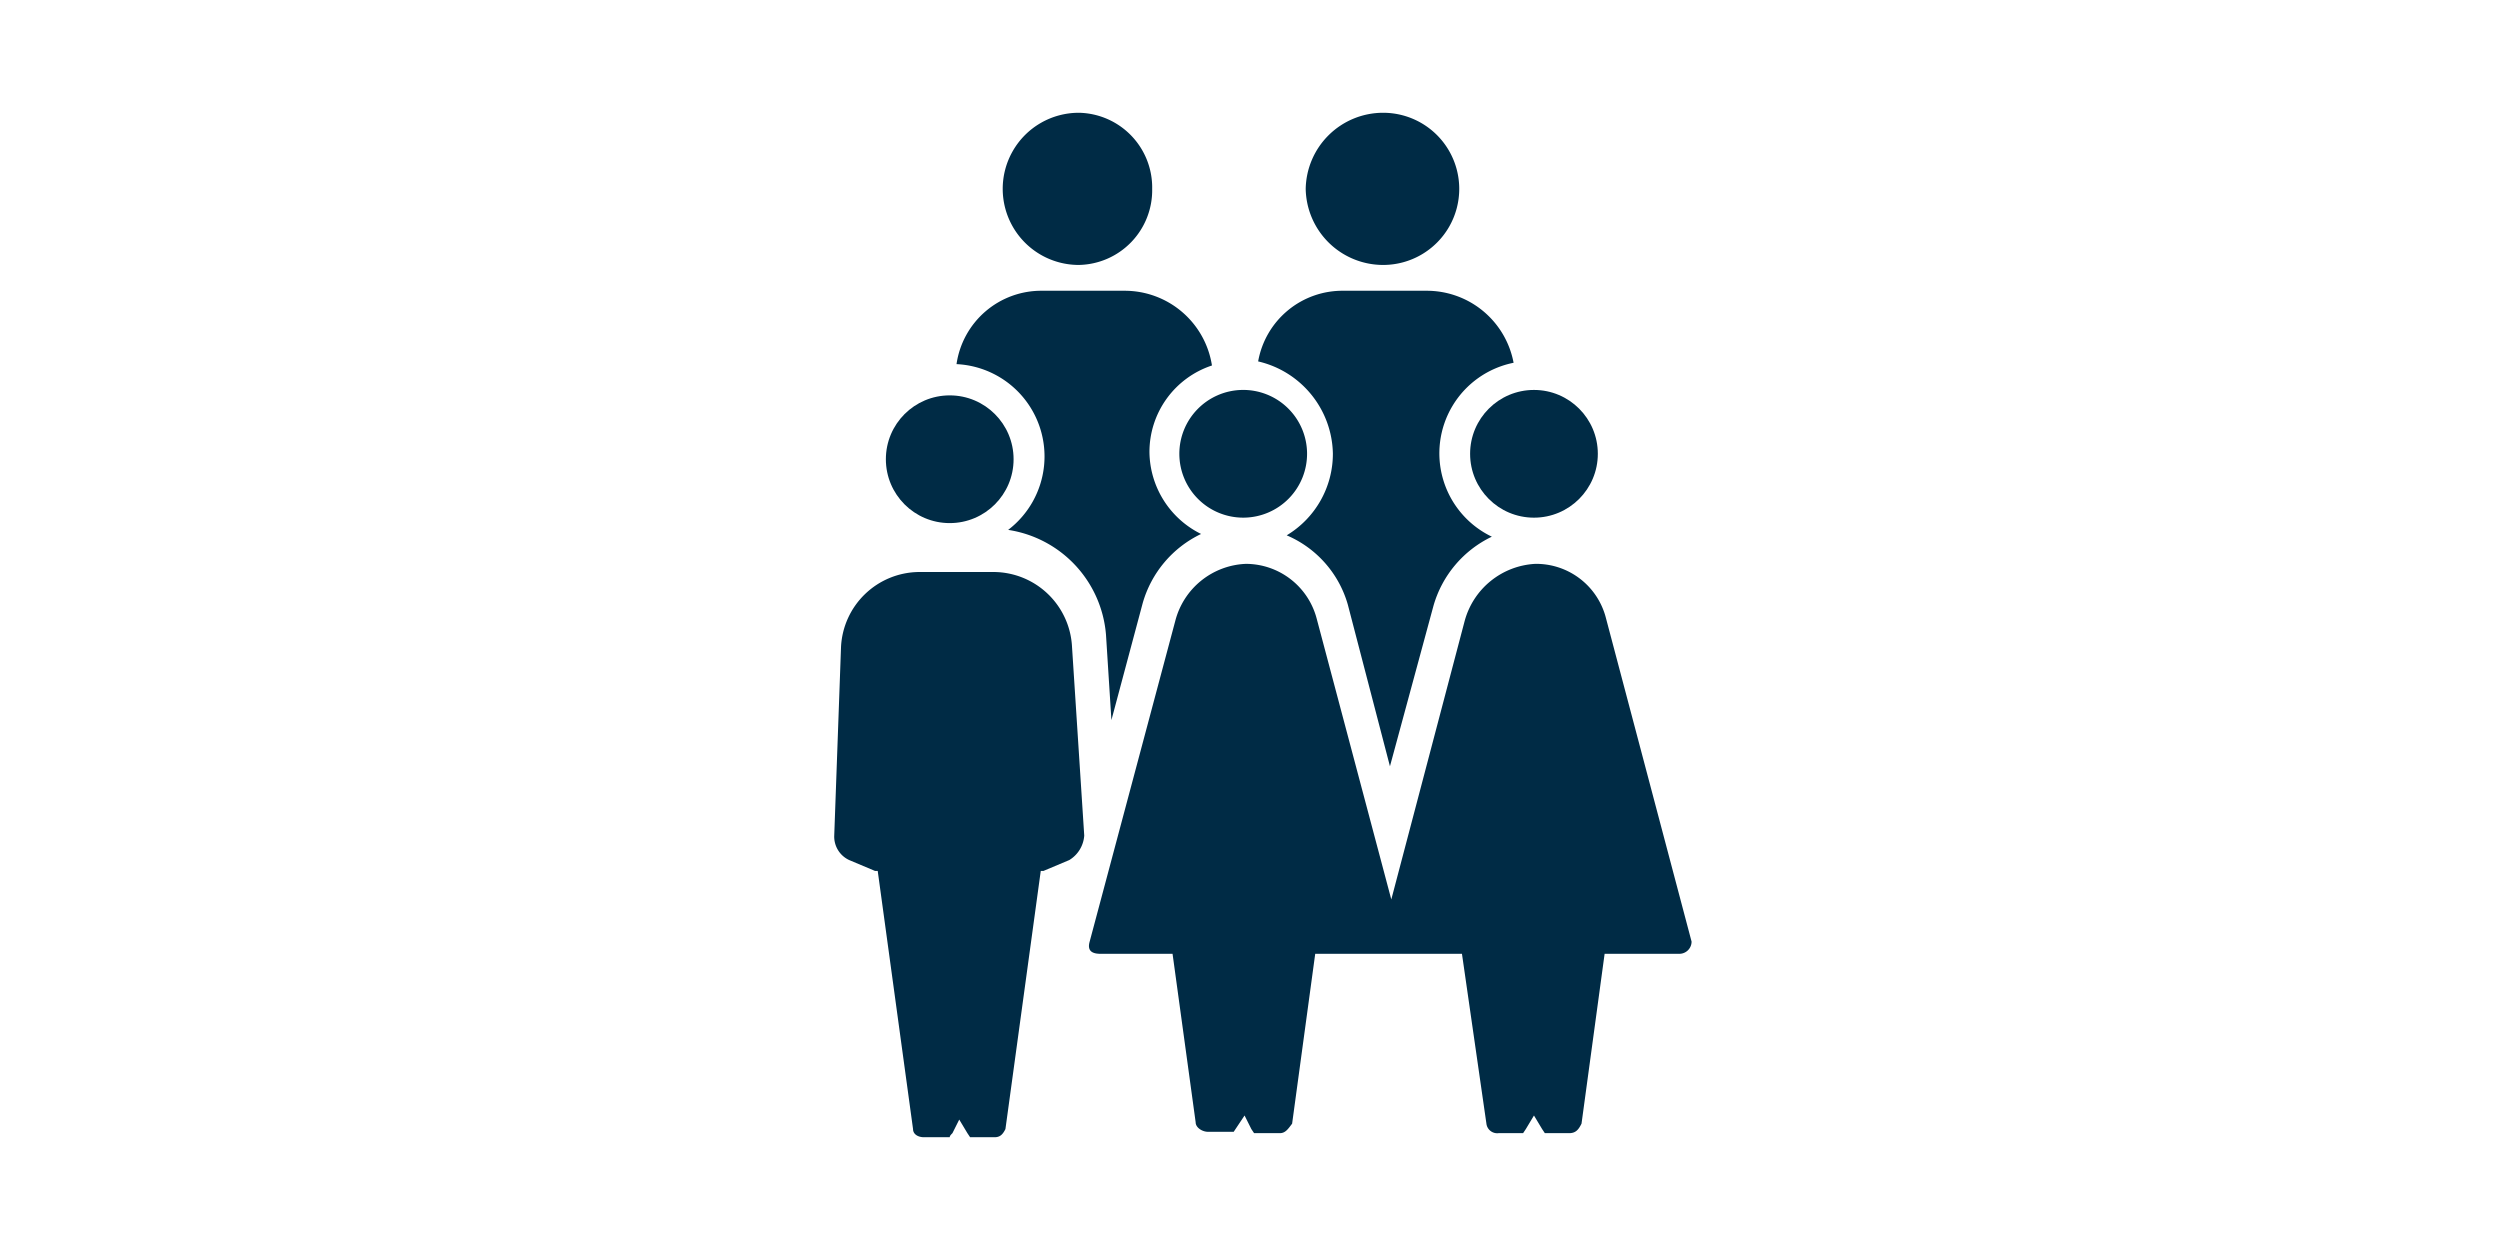 <svg id="Layer_1" data-name="Layer 1" xmlns="http://www.w3.org/2000/svg" viewBox="0 0 184 92"><defs><style>.cls-1,.cls-2{fill:#002b45;}.cls-1{fill-rule:evenodd;}</style></defs><title>Employees copy</title><path class="cls-1" d="M74.2,39a6.8,6.8,0,0,0-3.8-12.2,6.3,6.3,0,0,1,6.3-5.4h6.1a6.5,6.5,0,0,1,6.4,5.5,6.7,6.7,0,0,0-4.6,6.4,6.8,6.8,0,0,0,3.8,6,8.1,8.1,0,0,0-4.3,5.1L81.8,53l-.4-6.3A8.5,8.5,0,0,0,74.2,39Z"/><path class="cls-1" d="M98.1,33.4a7.1,7.1,0,0,0-5.5-6.8,6.3,6.3,0,0,1,6.3-5.2H105a6.5,6.5,0,0,1,6.4,5.3,6.8,6.8,0,0,0-1.6,12.8,8.1,8.1,0,0,0-4.3,5.1l-3.2,11.8L99.2,44.5a7.9,7.9,0,0,0-4.5-5.1A7,7,0,0,0,98.1,33.4Z"/><path class="cls-1" d="M69.6,83.7H68c-.4,0-.8-.2-.8-.6l-2.6-19h-.2l-1.9-.8a1.9,1.9,0,0,1-1.1-1.8l.5-13.9a5.8,5.8,0,0,1,5.7-5.5h5.6a5.8,5.8,0,0,1,5.7,5.5l.9,13.9a2.3,2.3,0,0,1-1.1,1.8l-1.9.8h-.2L74,83.1c-.2.4-.4.6-.8.6H71.4l-.2-.3-.6-1-.5,1c-.1.1-.2.2-.2.3Z"/><circle class="cls-2" cx="112.9" cy="33.4" r="4.7"/><path class="cls-1" d="M91.4,28.7a4.7,4.7,0,1,1-4.6,4.7A4.7,4.7,0,0,1,91.4,28.7Z"/><circle class="cls-2" cx="69.9" cy="33.8" r="4.7"/><path class="cls-1" d="M101.8,8.3a5.6,5.6,0,1,1,0,11.2,5.7,5.7,0,0,1-5.7-5.6A5.7,5.7,0,0,1,101.8,8.3Z"/><path class="cls-1" d="M79.4,8.3a5.5,5.5,0,0,1,5.4,5.6,5.5,5.5,0,0,1-5.4,5.6,5.6,5.6,0,0,1,0-11.2Z"/><path class="cls-1" d="M102.3,70.2H96.8L95.1,82.7c-.3.4-.5.7-.9.7H92.3l-.2-.3-.5-1L91,83l-.2.3H88.9c-.4,0-.9-.3-.9-.7L86.3,70.2H81c-.6,0-1-.2-.8-.9l6.3-23.6a5.6,5.6,0,0,1,5.2-4.2,5.4,5.4,0,0,1,5.2,4l5.5,20.7,5.4-20.5a5.7,5.7,0,0,1,5.2-4.2,5.3,5.3,0,0,1,5.2,4l6.3,23.8a.9.9,0,0,1-.9.9h-5.5l-1.7,12.5c-.2.4-.4.7-.9.7h-1.8l-.2-.3-.6-1-.6,1-.2.3h-1.8a.8.8,0,0,1-.9-.7l-1.8-12.5h-5.3Z"/></svg>